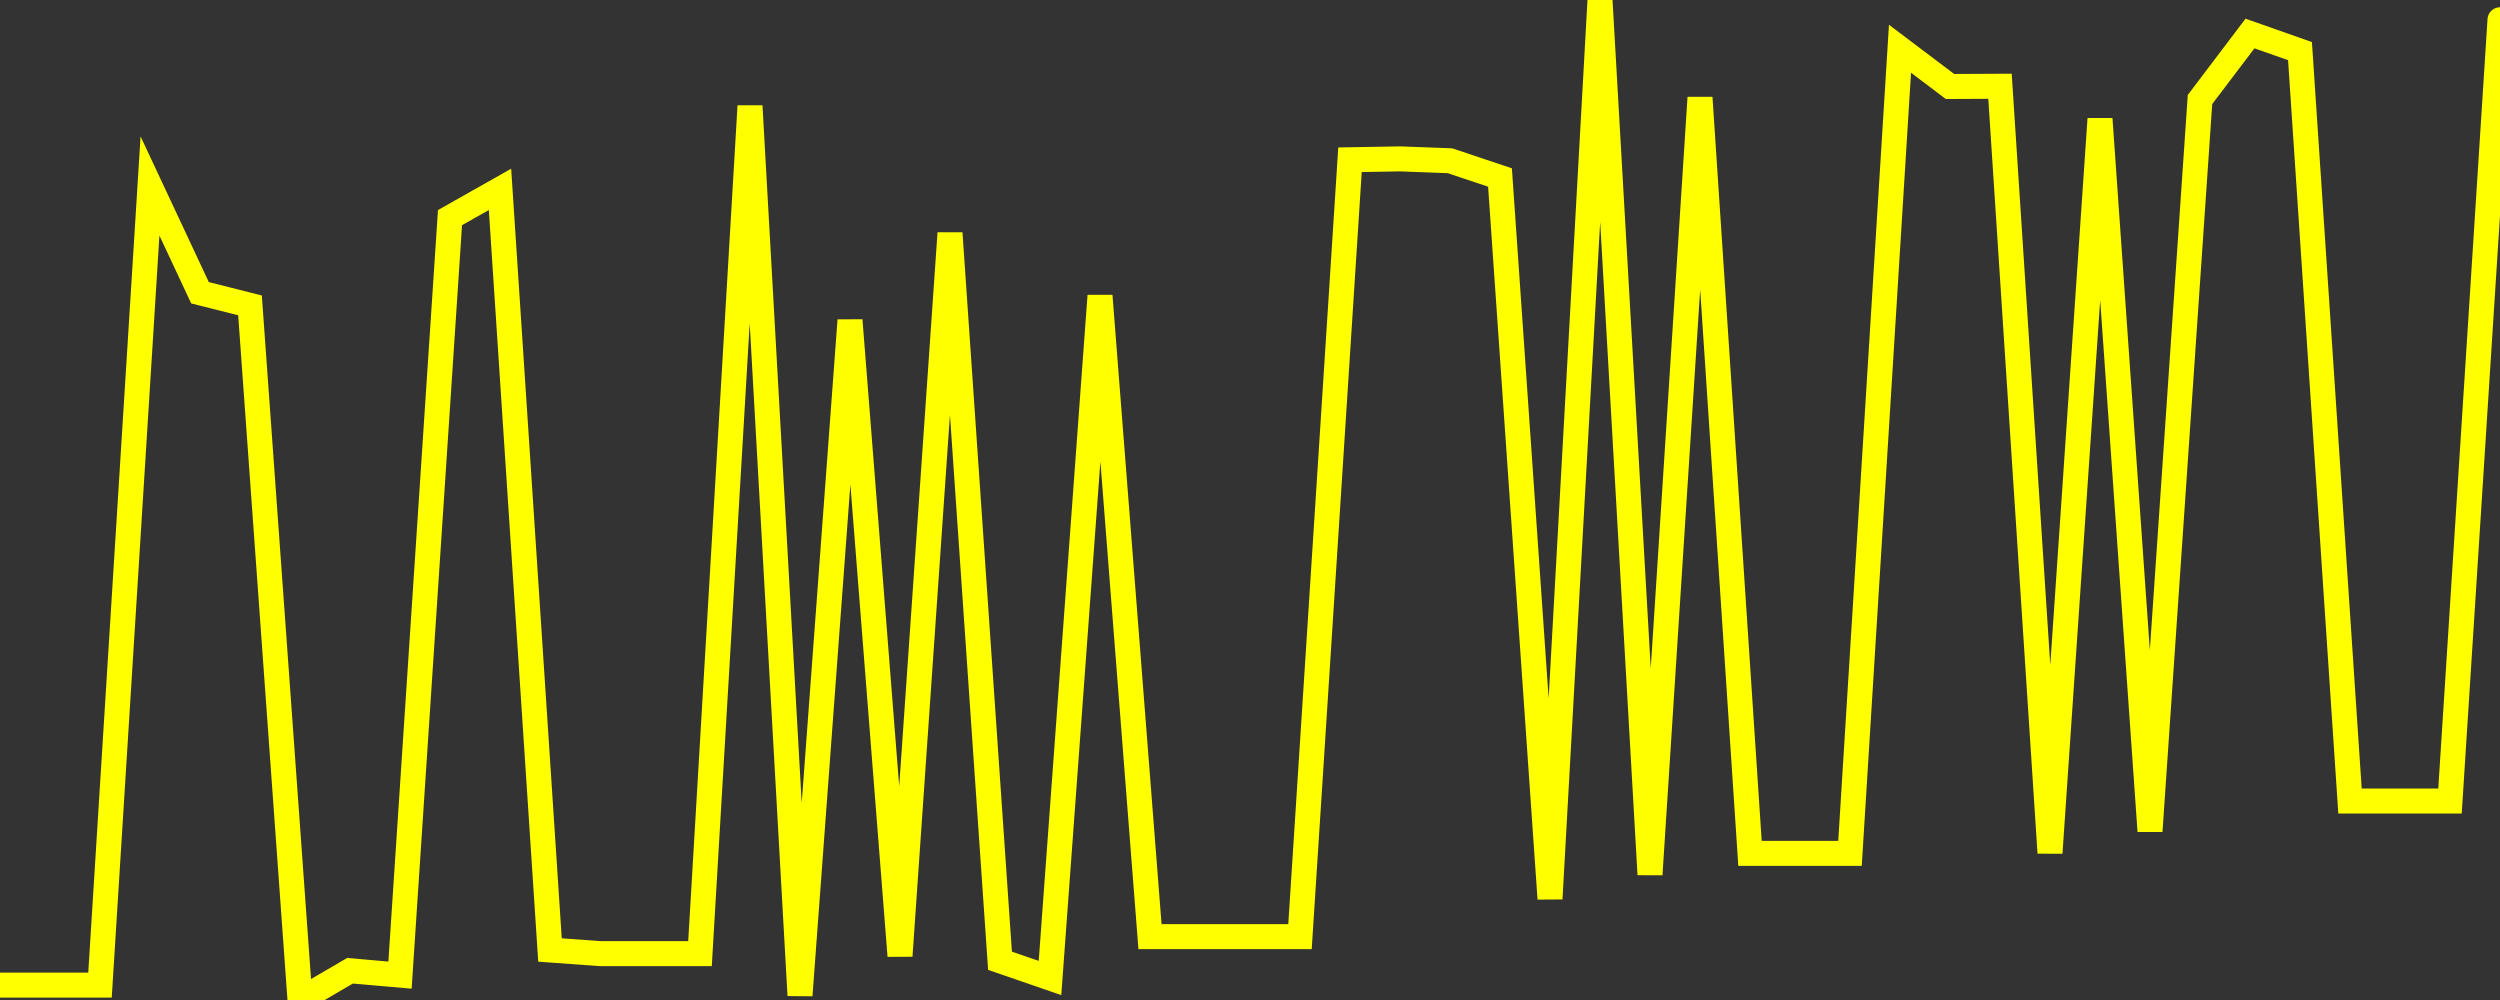 <?xml version="1.0" encoding="UTF-8" standalone="no"?>
<!DOCTYPE svg PUBLIC "-//W3C//DTD SVG 1.1//EN" "http://www.w3.org/Graphics/SVG/1.1/DTD/svg11.dtd">
<svg xmlns:xlink="http://www.w3.org/1999/xlink" viewBox="0 0 200 80" height="80px" version="1.1" width="200px" x="0px" y="0px" xmlns="http://www.w3.org/2000/svg">
  <rect x="0" y="0" width="200" height="80" fill="#333333" stroke="none"/>
  <defs>
    <clipPath id="clip-1766427842">
      <rect height="80" width="200" x="0" y="0"/>
    </clipPath>
  </defs>
  <style>

  .path {
  }
  
  @keyframes dash {
    from {
      stroke-dashoffset: 3000;
    }
    to {
      stroke-dashoffset: 4000;
    }
  }
  </style>
  <rect height="80" style="fill:rgb(255,255,255);fill-opacity:0;stroke:none;" width="200" x="0" y="0"/>
  <rect height="80" style="fill:rgb(255,255,255);fill-opacity:0;stroke:none;" width="200" x="0" y="0"/>
  <polyline  class="path" style="fill:none;stroke:rgb(255,255,0);stroke-width:2;stroke-miterlimit:10;stroke-linecap:round;" points = "0,78.81 4,78.81 8,78.81 12,14.88 16,23.42 20,24.43 24,80 28,77.66 32,78.01 36,17.41 40,15.15 44,76 48,76.29 52,76.29 56,76.29 60,8.48 64,79.63 68,25.62 72,76.47 76,18.65 80,76.86 84,78.24 88,23.66 92,74.93 96,74.93 100,74.93 104,74.93 108,12.78 112,12.71 116,12.86 120,14.2 124,71.9 128,0 132,69.96 136,7.81 140,68.27 144,68.27 148,68.27 152,3.9 156,6.92 160,6.9 164,68.23 168,9.51 172,66.49 176,7.96 180,2.68 184,4.09 188,64.08 192,64.08 196,64.08 200,1.58"/>

  <!--Generated in 0.17767095565796s @ 1766376051 - ADWHIT.com -->
  <!-- 
  minVal: 11.6544
  maxVal: 12.192
  -->
</svg>